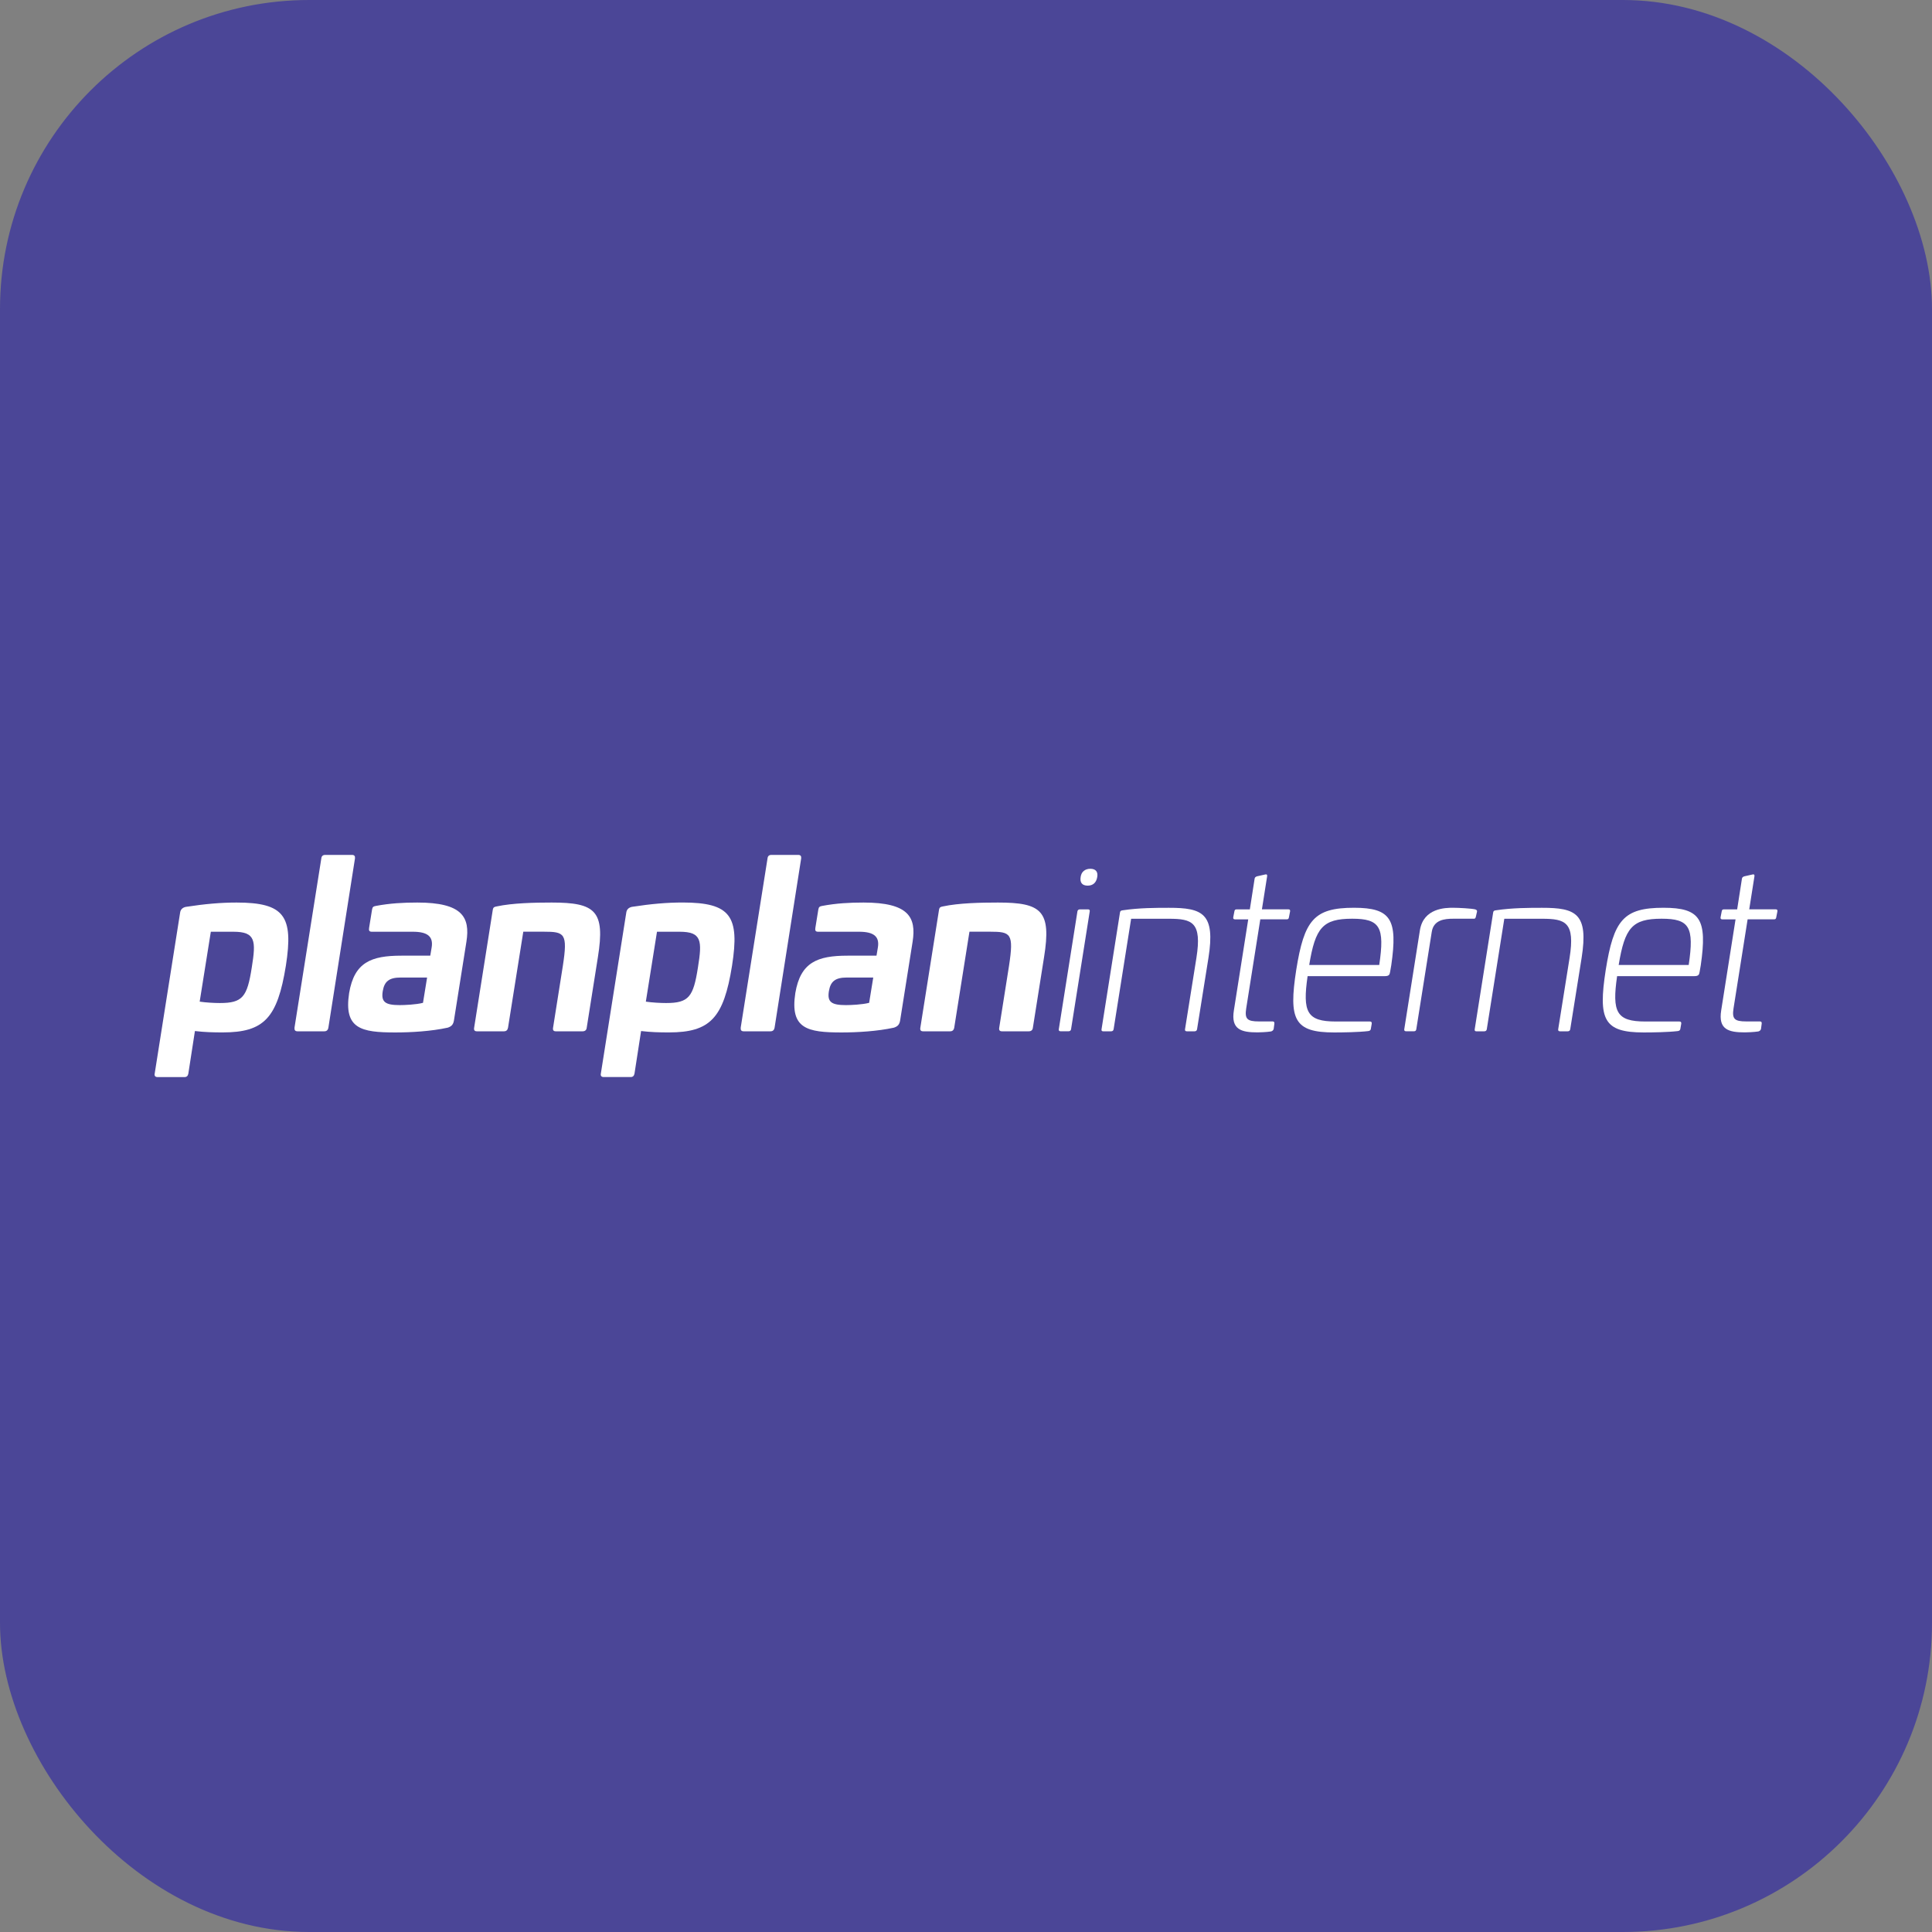 <svg width="400" height="400" viewBox="0 0 400 400" fill="none" xmlns="http://www.w3.org/2000/svg">
<rect x="0" y="0" width="400" height="400" fill="#808080" stroke="none"/>
<rect x="2" y="2" width="396" height="396" rx="62" fill="#4B4697"/>
<rect x="2" y="2" width="396" height="396" rx="62" stroke="#4B4697" stroke-width="4" style="mix-blend-mode:multiply"/>
<g clip-path="url(#clip0_248_1760)">
<path d="M59.189 199.928C57.443 210.784 54.665 213.751 46.103 213.751C44.127 213.751 42.333 213.703 40.357 213.464L38.992 222.292C38.897 222.761 38.659 223 38.191 223H32.636C32.167 223 31.929 222.761 32.025 222.292L37.294 188.937C37.389 188.277 37.81 187.903 38.468 187.76C42.42 187.148 45.722 186.862 48.968 186.862C58.903 186.862 60.784 189.693 59.189 199.928ZM43.651 192.898L41.341 207.38C42.658 207.571 44.309 207.667 45.531 207.667C50.237 207.667 51.181 206.394 52.126 200.31C53.023 194.743 52.927 192.906 48.309 192.906H43.651V192.898Z" fill="white"/>
<path d="M72.885 177C73.354 177 73.544 177.239 73.496 177.708L67.989 212.765C67.894 213.281 67.616 213.52 67.14 213.52H61.585C61.117 213.52 60.926 213.281 60.974 212.765L66.529 177.708C66.576 177.239 66.862 177 67.33 177H72.885Z" fill="white"/>
<path d="M96.567 194.974L93.98 211.301C93.837 212.057 93.559 212.478 92.71 212.764C89.274 213.52 85.084 213.759 81.838 213.759C74.775 213.759 71.148 213.003 72.283 205.599C73.362 199.228 76.846 197.861 83.108 197.861H89.083L89.369 196.159C89.742 193.892 88.52 192.906 85.465 192.906H76.981C76.465 192.906 76.323 192.667 76.418 192.103L77.029 188.325C77.124 187.76 77.314 187.665 77.783 187.569C80.751 187.005 83.528 186.862 86.401 186.862C95.725 186.862 97.368 189.884 96.567 194.974ZM82.965 202.386C80.56 202.386 79.576 203.189 79.243 205.217C78.87 207.484 79.806 208.096 82.774 208.096C83.766 208.096 86.115 208.001 87.576 207.627L88.425 202.394H82.965V202.386Z" fill="white"/>
<path d="M123.785 198.187L121.476 212.764C121.428 213.281 121.103 213.52 120.627 213.52H115.072C114.603 213.52 114.413 213.281 114.508 212.764L116.532 199.976C117.571 193.232 116.905 192.898 112.58 192.898H108.342L105.184 212.764C105.088 213.281 104.811 213.52 104.334 213.52H98.732C98.264 213.52 98.073 213.281 98.168 212.764L102.025 188.373C102.12 187.808 102.358 187.76 102.827 187.665C106.12 186.957 110.691 186.862 114.222 186.862C123.261 186.862 125.332 188.556 123.785 198.187Z" fill="white"/>
<path d="M151.562 199.928C149.824 210.784 147.038 213.751 138.476 213.751C136.5 213.751 134.706 213.703 132.73 213.464L131.365 222.284C131.27 222.753 131.032 222.992 130.564 222.992H125.009C124.541 222.992 124.302 222.753 124.398 222.284L129.667 188.929C129.762 188.269 130.183 187.896 130.842 187.752C134.794 187.14 138.095 186.854 141.341 186.854C151.276 186.862 153.165 189.693 151.562 199.928ZM136.024 192.898L133.714 207.38C135.032 207.571 136.682 207.667 137.904 207.667C142.61 207.667 143.555 206.394 144.499 200.31C145.396 194.743 145.3 192.906 140.682 192.906H136.024V192.898Z" fill="white"/>
<path d="M165.266 177C165.735 177 165.925 177.239 165.877 177.708L160.37 212.765C160.275 213.281 159.997 213.52 159.521 213.52H153.966C153.498 213.52 153.307 213.281 153.355 212.765L158.91 177.708C158.957 177.239 159.235 177 159.711 177H165.266Z" fill="white"/>
<path d="M188.946 194.974L186.359 211.301C186.216 212.057 185.938 212.478 185.089 212.764C181.653 213.52 177.463 213.759 174.217 213.759C167.154 213.759 163.527 213.003 164.662 205.599C165.741 199.228 169.225 197.861 175.494 197.861H181.47L181.756 196.159C182.129 193.892 180.907 192.906 177.851 192.906H169.376C168.86 192.906 168.717 192.667 168.813 192.103L169.424 188.325C169.519 187.76 169.709 187.665 170.178 187.569C173.146 187.005 175.923 186.862 178.796 186.862C188.096 186.862 189.747 189.884 188.946 194.974ZM175.336 202.386C172.931 202.386 171.947 203.189 171.614 205.217C171.241 207.484 172.177 208.096 175.145 208.096C176.137 208.096 178.486 208.001 179.946 207.627L180.796 202.394H175.336V202.386Z" fill="white"/>
<path d="M216.158 198.187L213.849 212.764C213.801 213.281 213.476 213.52 213 213.52H207.444C206.976 213.52 206.786 213.281 206.881 212.764L208.905 199.976C209.936 193.232 209.278 192.898 204.953 192.898H200.715L197.564 212.764C197.469 213.281 197.191 213.52 196.715 213.52H191.113C190.644 213.52 190.454 213.281 190.549 212.764L194.414 188.373C194.509 187.808 194.747 187.76 195.215 187.665C198.509 186.957 203.08 186.862 206.611 186.862C215.642 186.862 217.713 188.556 216.158 198.187Z" fill="white"/>
<path d="M225.244 188.277C225.529 188.277 225.664 188.373 225.617 188.699L221.752 213.091C221.704 213.377 221.514 213.512 221.236 213.512H219.585C219.3 213.512 219.165 213.369 219.213 213.091L223.069 188.699C223.117 188.413 223.307 188.277 223.585 188.277H225.244ZM227.172 181.573C226.982 182.75 226.275 183.362 225.196 183.362C224.069 183.362 223.545 182.75 223.736 181.573C223.879 180.491 224.633 179.871 225.76 179.871C226.847 179.879 227.363 180.491 227.172 181.573Z" fill="white"/>
<path d="M250.195 198.33L247.838 213.099C247.79 213.385 247.6 213.52 247.322 213.52H245.719C245.433 213.52 245.298 213.377 245.346 213.099L247.703 198.33C248.877 190.926 246.854 190.218 242.005 190.218H234.188L230.562 213.099C230.514 213.385 230.323 213.52 230.046 213.52H228.395C228.109 213.52 228.022 213.377 228.062 213.099L231.879 188.937C231.926 188.603 232.069 188.516 232.442 188.468C235.879 187.951 239.41 187.951 241.997 187.951C249.02 187.943 251.655 189.128 250.195 198.33Z" fill="white"/>
<path d="M261.924 181.056C262.258 180.961 262.393 181.104 262.345 181.43L261.266 188.269H266.725C267.011 188.269 267.146 188.365 267.098 188.691L266.86 189.916C266.813 190.25 266.67 190.337 266.392 190.337H260.932L258.012 208.788C257.679 210.959 258.202 211.476 260.647 211.476H263.472C263.757 211.476 263.892 211.619 263.845 211.945L263.702 213.035C263.607 213.321 263.464 213.456 263.138 213.552C262.242 213.695 260.734 213.743 260.361 213.743C257.02 213.743 254.806 213.178 255.465 209.17L258.433 190.345H255.703C255.417 190.345 255.282 190.202 255.33 189.924L255.568 188.699C255.615 188.365 255.758 188.277 256.036 188.277H258.766L259.758 181.907C259.805 181.621 259.996 181.533 260.226 181.438L261.924 181.056Z" fill="white"/>
<path d="M288.048 199.833L287.81 201.201C287.715 201.813 287.572 202.1 286.683 202.1H270.725C269.645 209.552 270.582 211.492 276.565 211.492H283.628C283.914 211.492 284.049 211.635 284.001 211.961L283.811 213.051C283.763 213.289 283.62 213.425 283.295 213.472C281.319 213.711 277.978 213.759 276.232 213.759C267.947 213.759 266.773 211.118 268.368 200.827C270.018 190.496 272.042 187.943 280.327 187.943C288.001 187.943 289.413 190.353 288.048 199.833ZM271.058 199.785H285.557C286.731 191.904 285.699 190.21 279.954 190.21C273.835 190.21 272.328 192.095 271.058 199.785Z" fill="white"/>
<path d="M305.427 188.277C305.713 188.373 305.848 188.516 305.8 188.747L305.562 189.788C305.514 190.075 305.371 190.258 305.094 190.21H300.904C299.07 190.21 296.809 190.449 296.428 192.946L293.23 213.091C293.182 213.377 293.039 213.512 292.762 213.512H291.111C290.825 213.512 290.69 213.369 290.738 213.091L293.984 192.564C294.738 187.991 299.301 187.943 300.808 187.943C302.03 187.943 304.625 188.087 305.427 188.277Z" fill="white"/>
<path d="M327.456 198.33L325.099 213.099C325.052 213.385 324.861 213.52 324.584 213.52H322.981C322.695 213.52 322.56 213.377 322.608 213.099L324.964 198.33C326.139 190.926 324.115 190.218 319.267 190.218H311.45L307.823 213.099C307.776 213.385 307.585 213.52 307.307 213.52H305.657C305.371 213.52 305.284 213.377 305.323 213.099L309.141 188.937C309.188 188.603 309.331 188.516 309.704 188.468C313.14 187.951 316.672 187.951 319.259 187.951C326.282 187.943 328.916 189.128 327.456 198.33Z" fill="white"/>
<path d="M352.128 199.833L351.89 201.201C351.795 201.813 351.652 202.1 350.764 202.1H334.805C333.725 209.552 334.662 211.492 340.645 211.492H347.708C347.994 211.492 348.129 211.635 348.081 211.961L347.891 213.051C347.843 213.289 347.7 213.425 347.375 213.472C345.399 213.711 342.058 213.759 340.312 213.759C332.027 213.759 330.853 211.118 332.448 200.827C334.098 190.496 336.122 187.943 344.407 187.943C352.081 187.943 353.493 190.353 352.128 199.833ZM335.13 199.785H349.629C350.803 191.904 349.772 190.21 344.026 190.21C337.908 190.21 336.4 192.095 335.13 199.785Z" fill="white"/>
<path d="M362.819 181.056C363.152 180.961 363.287 181.104 363.239 181.43L362.16 188.269H367.62C367.906 188.269 368.041 188.365 367.993 188.691L367.755 189.916C367.707 190.25 367.564 190.337 367.287 190.337H361.827L358.907 208.788C358.573 210.959 359.097 211.476 361.541 211.476H364.366C364.652 211.476 364.787 211.619 364.739 211.945L364.596 213.035C364.501 213.321 364.358 213.456 364.033 213.552C363.136 213.695 361.628 213.743 361.255 213.743C357.915 213.743 355.7 213.178 356.359 209.17L359.327 190.345H356.597C356.312 190.345 356.177 190.202 356.224 189.924L356.462 188.699C356.51 188.365 356.653 188.277 356.931 188.277H359.66L360.652 181.907C360.7 181.621 360.89 181.533 361.121 181.438L362.819 181.056Z" fill="white"/>
</g>
<defs>
<clipPath id="clip0_248_1760">
<rect width="336" height="46" fill="white" transform="translate(32 177)"/>
</clipPath>
</defs>
</svg>
